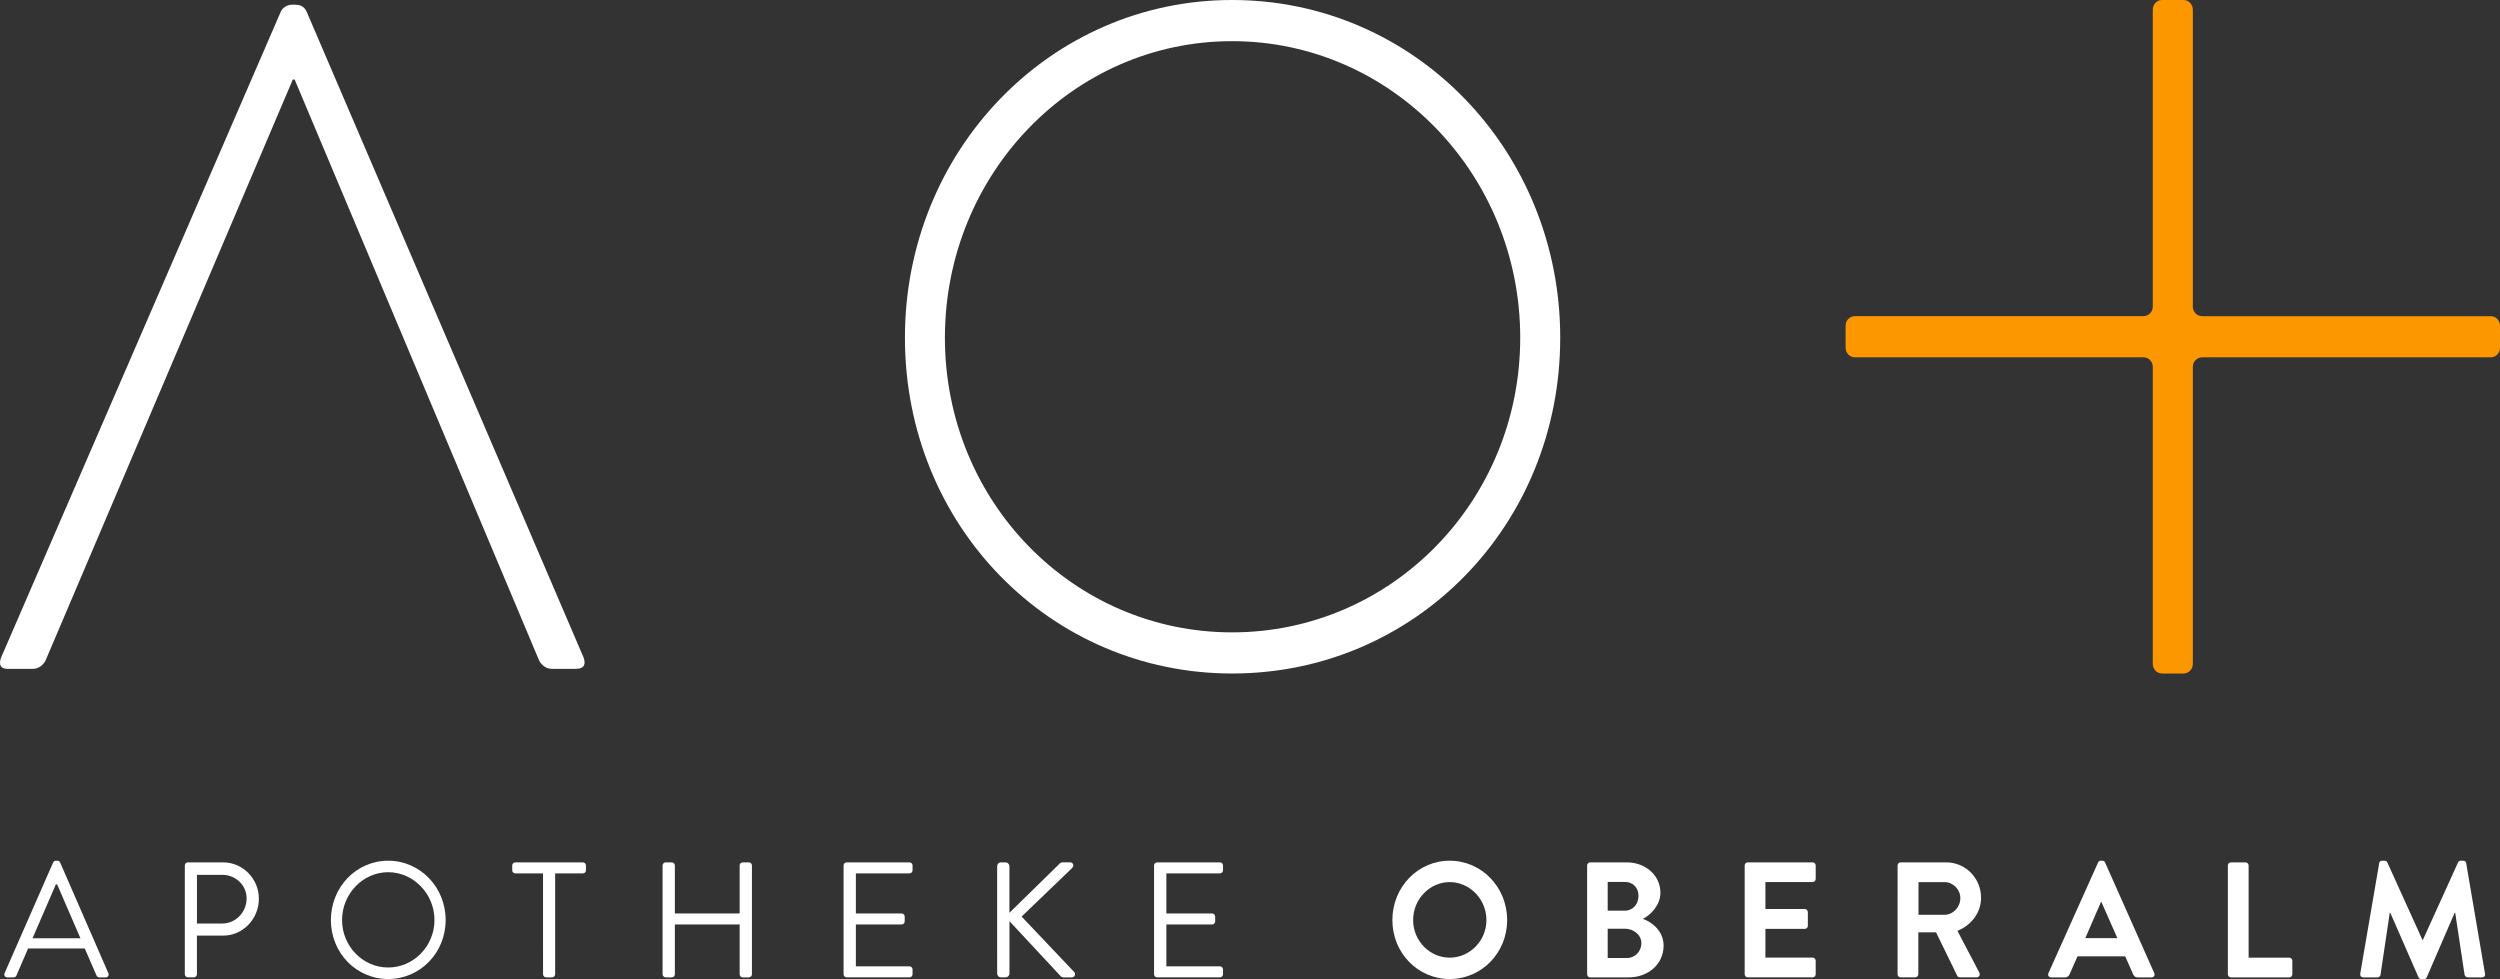 <?xml version="1.0" encoding="utf-8"?>
<!-- Generator: Adobe Illustrator 16.0.4, SVG Export Plug-In . SVG Version: 6.00 Build 0)  -->
<!DOCTYPE svg PUBLIC "-//W3C//DTD SVG 1.1//EN" "http://www.w3.org/Graphics/SVG/1.1/DTD/svg11.dtd">
<svg version="1.1" id="Ebene_1" xmlns="http://www.w3.org/2000/svg" xmlns:xlink="http://www.w3.org/1999/xlink" x="0px" y="0px"
	 width="128.7px" height="50.401px" viewBox="7.15 2.8 128.7 50.401" enable-background="new 7.15 2.8 128.7 50.401"
	 xml:space="preserve">
<rect x="7.15" y="2.8" width="128.7" height="50.401" fill="#333333" stroke="none"/>
<g>
	<path fill="#FFFFFF" d="M9.497,36.798c-0.094,0.193-0.327,0.435-0.654,0.435H7.532c-0.328,0-0.468-0.193-0.328-0.578L21.615,3.379
		c0.094-0.192,0.328-0.337,0.562-0.337h0.141c0.234,0,0.468,0.049,0.608,0.337l14.27,33.277c0.094,0.287,0.094,0.576-0.421,0.576
		h-1.217c-0.328,0-0.562-0.24-0.655-0.433L22.318,6.893h-0.094L9.497,36.798z"/>
	<path fill="#FFFFFF" d="M70.579,35.354c8.189,0,14.832-6.742,14.832-15.169c0-8.427-6.645-15.266-14.832-15.266
		c-8.188,0-14.785,6.839-14.785,15.266C55.793,28.613,62.39,35.354,70.579,35.354z M70.579,2.8c9.403,0,16.891,7.753,16.891,17.384
		c0,9.679-7.487,17.288-16.891,17.288c-9.357,0-16.843-7.609-16.843-17.288C53.735,10.554,61.221,2.8,70.579,2.8z"/>
	<path fill="#FC9700" d="M135.85,19.569c0-0.271-0.214-0.492-0.478-0.492h-14.858c-0.262,0-0.477-0.222-0.477-0.491V3.292
		c0-0.271-0.217-0.492-0.479-0.492h-1.104c-0.264,0-0.479,0.221-0.479,0.492v15.292c0,0.271-0.216,0.491-0.479,0.491h-14.856
		c-0.264,0-0.479,0.223-0.479,0.492v1.135c0,0.271,0.216,0.492,0.479,0.492h14.856c0.263,0,0.479,0.222,0.479,0.492V36.98
		c0,0.271,0.215,0.492,0.479,0.492h1.104c0.262,0,0.479-0.221,0.479-0.492V21.688c0-0.271,0.215-0.492,0.477-0.492h14.857
		c0.265,0,0.479-0.221,0.479-0.492V19.569L135.85,19.569z"/>
	<path fill="#FFFFFF" d="M11.291,51.102c-0.403-0.922-0.797-1.852-1.2-2.773h-0.066l-1.2,2.773H11.291z M7.387,52.896l2.497-5.693
		c0.024-0.051,0.066-0.094,0.141-0.094h0.082c0.074,0,0.114,0.043,0.139,0.094l2.481,5.693c0.048,0.109-0.017,0.219-0.14,0.219
		h-0.327c-0.075,0-0.124-0.051-0.14-0.093l-0.607-1.396H8.596l-0.601,1.396c-0.016,0.042-0.065,0.093-0.139,0.093h-0.33
		C7.404,53.115,7.337,53.006,7.387,52.896z"/>
	<path fill="#FFFFFF" d="M18.596,50.342c0.674,0,1.249-0.567,1.249-1.295c0-0.686-0.574-1.21-1.249-1.21h-1.307v2.505H18.596z
		 M16.665,47.355c0-0.086,0.066-0.16,0.156-0.16h1.816c1.011,0,1.84,0.844,1.84,1.869c0,1.049-0.83,1.901-1.833,1.901h-1.356v1.988
		c0,0.085-0.074,0.16-0.156,0.16h-0.312c-0.091,0-0.156-0.075-0.156-0.16V47.355z"/>
	<path fill="#FFFFFF" d="M27.134,52.607c1.307,0,2.383-1.1,2.383-2.443c0-1.346-1.078-2.463-2.383-2.463
		c-1.307,0-2.375,1.117-2.375,2.463C24.759,51.508,25.826,52.607,27.134,52.607z M27.134,47.109c1.643,0,2.958,1.363,2.958,3.055
		c0,1.69-1.315,3.036-2.958,3.036c-1.644,0-2.95-1.346-2.95-3.036C24.184,48.473,25.489,47.109,27.134,47.109z"/>
	<path fill="#FFFFFF" d="M35.105,47.762h-1.43c-0.091,0-0.156-0.076-0.156-0.162v-0.244c0-0.086,0.065-0.16,0.156-0.16h3.485
		c0.089,0,0.155,0.074,0.155,0.16V47.6c0,0.086-0.066,0.162-0.155,0.162h-1.431v5.192c0,0.085-0.074,0.161-0.155,0.161h-0.312
		c-0.082,0-0.156-0.076-0.156-0.161L35.105,47.762L35.105,47.762z"/>
	<path fill="#FFFFFF" d="M41.259,47.355c0-0.086,0.075-0.16,0.156-0.16h0.321c0.09,0,0.156,0.074,0.156,0.16v2.47h3.336v-2.47
		c0-0.086,0.065-0.16,0.156-0.16h0.32c0.083,0,0.156,0.074,0.156,0.16v5.599c0,0.085-0.074,0.161-0.156,0.161h-0.32
		c-0.091,0-0.156-0.076-0.156-0.161v-2.562h-3.336v2.562c0,0.085-0.066,0.161-0.156,0.161h-0.321c-0.081,0-0.156-0.076-0.156-0.161
		V47.355z"/>
	<path fill="#FFFFFF" d="M50.578,47.355c0-0.086,0.066-0.16,0.156-0.16h3.238c0.091,0,0.157,0.074,0.157,0.16V47.6
		c0,0.086-0.066,0.162-0.157,0.162H51.21v2.063h2.359c0.082,0,0.155,0.075,0.155,0.161v0.245c0,0.093-0.074,0.161-0.155,0.161H51.21
		v2.155h2.761c0.091,0,0.157,0.077,0.157,0.162v0.244c0,0.085-0.066,0.161-0.157,0.161h-3.238c-0.09,0-0.156-0.076-0.156-0.161
		V47.355z"/>
	<path fill="#FFFFFF" d="M58.483,47.397c0-0.11,0.082-0.202,0.197-0.202h0.238c0.107,0,0.197,0.094,0.197,0.202v2.394l2.565-2.513
		c0.032-0.042,0.106-0.085,0.157-0.085h0.402c0.148,0,0.229,0.169,0.099,0.297l-2.596,2.495l2.72,2.868
		c0.058,0.059,0.042,0.262-0.138,0.262h-0.421c-0.057,0-0.131-0.035-0.147-0.059l-2.639-2.834v2.689c0,0.11-0.09,0.203-0.197,0.203
		h-0.239c-0.115,0-0.197-0.093-0.197-0.203L58.483,47.397L58.483,47.397z"/>
	<path fill="#FFFFFF" d="M66.561,47.355c0-0.086,0.066-0.16,0.157-0.16h3.238c0.089,0,0.155,0.074,0.155,0.16V47.6
		c0,0.086-0.066,0.162-0.155,0.162h-2.762v2.063h2.358c0.083,0,0.155,0.075,0.155,0.161v0.245c0,0.093-0.074,0.161-0.155,0.161
		h-2.358v2.155h2.762c0.089,0,0.155,0.077,0.155,0.162v0.244c0,0.085-0.066,0.161-0.155,0.161h-3.238
		c-0.091,0-0.157-0.076-0.157-0.161V47.355z"/>
	<path fill="#FFFFFF" d="M81.781,52.1c1.035,0,1.891-0.87,1.891-1.936c0-1.066-0.855-1.954-1.891-1.954
		c-1.037,0-1.883,0.888-1.883,1.954C79.898,51.229,80.744,52.1,81.781,52.1z M81.781,47.109c1.643,0,2.957,1.363,2.957,3.055
		c0,1.69-1.314,3.036-2.957,3.036c-1.645,0-2.951-1.346-2.951-3.036C78.83,48.473,80.137,47.109,81.781,47.109z"/>
	<path fill="#FFFFFF" d="M90.794,49.682c0.419,0,0.706-0.339,0.706-0.762c0-0.424-0.287-0.719-0.706-0.719h-0.88v1.48H90.794z
		 M88.855,47.355c0-0.086,0.066-0.16,0.156-0.16h1.883c0.977,0,1.734,0.676,1.734,1.564c0,0.65-0.52,1.158-0.905,1.345
		c0.435,0.144,1.069,0.6,1.069,1.378c0,0.947-0.789,1.633-1.793,1.633h-1.988c-0.09,0-0.156-0.076-0.156-0.161V47.355L88.855,47.355
		z M90.91,52.117c0.409,0,0.738-0.33,0.738-0.77c0-0.422-0.412-0.736-0.838-0.736h-0.896v1.506H90.91L90.91,52.117z"/>
	<path fill="#FFFFFF" d="M96.966,47.355c0-0.086,0.065-0.16,0.156-0.16h3.343c0.092,0,0.157,0.074,0.157,0.16v0.692
		c0,0.085-0.065,0.161-0.157,0.161h-2.431v1.388h2.028c0.084,0,0.156,0.075,0.156,0.161v0.702c0,0.093-0.073,0.159-0.156,0.159
		h-2.028v1.48h2.431c0.092,0,0.157,0.076,0.157,0.162v0.694c0,0.084-0.065,0.159-0.157,0.159h-3.343
		c-0.091,0-0.156-0.075-0.156-0.159V47.355z"/>
	<path fill="#FFFFFF" d="M107.254,49.894c0.436,0,0.814-0.39,0.814-0.862c0-0.449-0.379-0.821-0.814-0.821h-1.34v1.684H107.254z
		 M104.838,47.355c0-0.086,0.066-0.16,0.156-0.16h2.35c0.986,0,1.791,0.812,1.791,1.818c0,0.778-0.502,1.412-1.215,1.708
		l1.125,2.147c0.057,0.111,0,0.246-0.141,0.246h-0.861c-0.073,0-0.115-0.043-0.131-0.076l-1.094-2.24h-0.912v2.155
		c0,0.085-0.076,0.161-0.156,0.161h-0.758c-0.09,0-0.155-0.076-0.155-0.161L104.838,47.355L104.838,47.355z"/>
	<path fill="#FFFFFF" d="M116.152,51.094l-0.821-1.859h-0.024l-0.805,1.859H116.152z M112.604,52.896l2.554-5.693
		c0.025-0.051,0.065-0.094,0.141-0.094h0.081c0.082,0,0.115,0.043,0.14,0.094l2.532,5.693c0.049,0.109-0.018,0.219-0.141,0.219
		h-0.714c-0.123,0-0.181-0.051-0.238-0.169l-0.403-0.914h-2.457l-0.402,0.914c-0.034,0.085-0.109,0.169-0.238,0.169h-0.715
		C112.619,53.115,112.555,53.006,112.604,52.896z"/>
	<path fill="#FFFFFF" d="M121.84,47.355c0-0.086,0.065-0.16,0.157-0.16h0.756c0.081,0,0.156,0.074,0.156,0.16V52.1h2.094
		c0.091,0,0.156,0.076,0.156,0.161v0.693c0,0.085-0.065,0.161-0.156,0.161h-3.006c-0.092,0-0.157-0.076-0.157-0.161V47.355z"/>
	<path fill="#FFFFFF" d="M129.631,47.238c0.008-0.068,0.055-0.129,0.145-0.129h0.133c0.067,0,0.115,0.035,0.14,0.086l1.809,3.992
		c0.016,0,0.016,0,0.022,0l1.811-3.992c0.025-0.051,0.064-0.086,0.139-0.086h0.131c0.09,0,0.141,0.06,0.149,0.129l0.968,5.683
		c0.024,0.118-0.041,0.194-0.146,0.194h-0.748c-0.073,0-0.139-0.066-0.156-0.126l-0.484-3.206c-0.01,0-0.025,0-0.025,0l-1.438,3.324
		c-0.018,0.051-0.066,0.094-0.139,0.094h-0.148c-0.075,0-0.117-0.043-0.141-0.094l-1.454-3.324c0,0-0.017,0-0.024,0l-0.477,3.206
		c-0.01,0.058-0.073,0.126-0.146,0.126h-0.74c-0.107,0-0.172-0.075-0.156-0.194L129.631,47.238z"/>
</g>
</svg>
